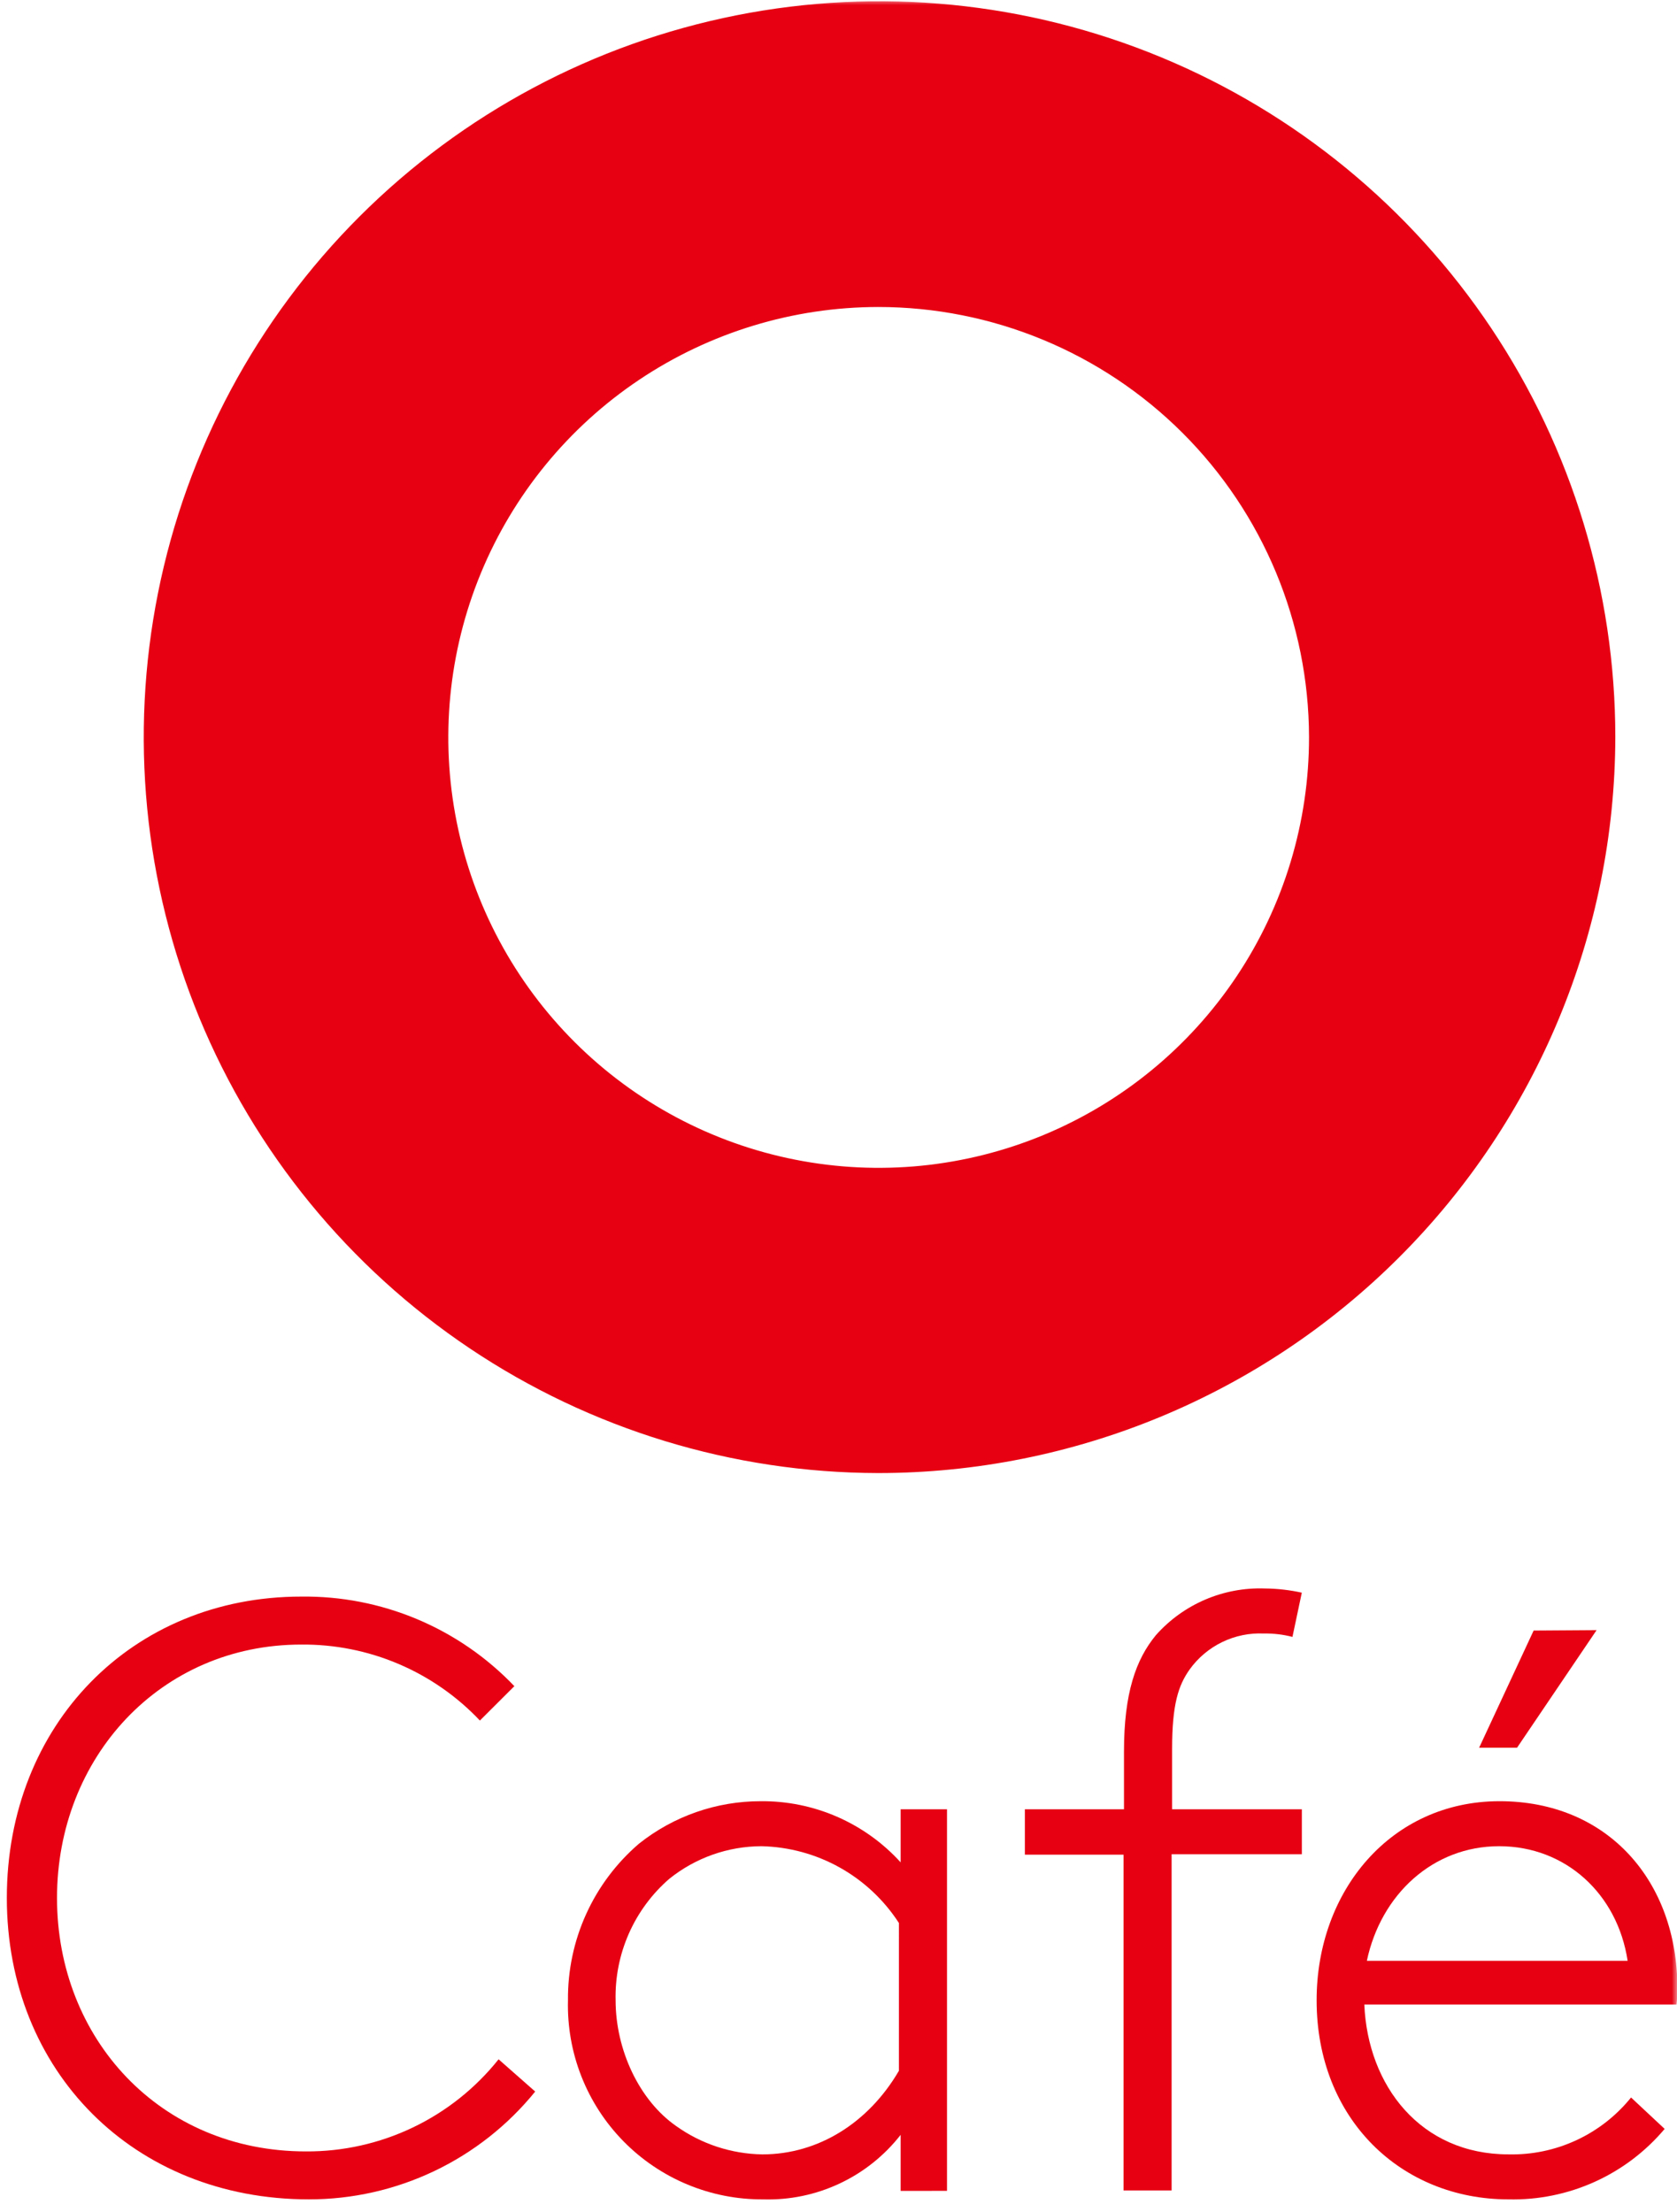 <svg width="160" height="211" viewBox="0 0 160 211" fill="none" xmlns="http://www.w3.org/2000/svg">
<g clip-path="url(#clip0_282_14131)">
<mask id="mask0_282_14131" style="mask-type:luminance" maskUnits="userSpaceOnUse" x="0" y="-1" width="160" height="212">
<path d="M160 -0.001H0V210.999H160V-0.001Z" fill="white"/>
</mask>
<g mask="url(#mask0_282_14131)">
<path d="M51.062 199.518C48.457 202.733 45.166 205.325 41.43 207.105C37.694 208.884 33.608 209.806 29.469 209.803C12.752 209.803 0.652 197.575 0.652 181.053C0.652 164.531 12.585 152.303 28.739 152.303C32.534 152.254 36.298 152.987 39.797 154.457C43.296 155.927 46.454 158.102 49.074 160.847L45.786 164.127C43.596 161.811 40.952 159.972 38.019 158.725C35.086 157.478 31.927 156.85 28.739 156.879C15.304 156.879 5.439 167.65 5.439 181.054C5.439 194.458 15.261 205.229 29.183 205.229C32.713 205.25 36.201 204.47 39.386 202.948C42.57 201.426 45.368 199.201 47.569 196.442L51.062 199.518Z" fill="#E60012"/>
<path d="M85.928 208.994V203.649C84.379 205.632 82.385 207.222 80.108 208.291C77.83 209.361 75.333 209.879 72.818 209.804C70.336 209.821 67.876 209.338 65.585 208.385C63.293 207.432 61.217 206.028 59.479 204.256C57.741 202.484 56.377 200.381 55.469 198.071C54.56 195.762 54.125 193.293 54.19 190.812C54.161 187.978 54.752 185.171 55.923 182.59C57.094 180.009 58.816 177.715 60.968 175.87C64.267 173.246 68.359 171.818 72.575 171.822C75.086 171.797 77.574 172.304 79.875 173.309C82.177 174.314 84.239 175.794 85.928 177.653V172.591H90.352V208.991L85.928 208.994ZM85.766 183.443C84.345 181.244 82.407 179.426 80.122 178.149C77.837 176.871 75.273 176.173 72.656 176.114C69.451 176.122 66.344 177.222 63.848 179.232C62.196 180.667 60.881 182.449 59.997 184.451C59.113 186.453 58.682 188.625 58.734 190.813C58.734 195.513 60.966 200.329 64.497 202.799C66.904 204.52 69.778 205.466 72.736 205.512C78.094 205.512 82.883 202.475 85.765 197.535L85.766 183.443Z" fill="#E60012"/>
<path d="M123.311 156.149C122.424 155.918 121.509 155.809 120.592 155.825C119.215 155.76 117.844 156.041 116.604 156.642C115.364 157.243 114.294 158.146 113.492 159.267C112.437 160.767 111.828 162.547 111.828 166.839V172.589H124.207V176.881H111.781V208.953H107.195V176.923H97.781V172.59H107.238V167.083C107.238 161.495 108.375 158.296 110.282 155.983C111.579 154.52 113.183 153.363 114.979 152.593C116.776 151.823 118.72 151.459 120.673 151.529C121.861 151.538 123.044 151.673 124.204 151.929L123.311 156.149Z" fill="#E60012"/>
<path d="M158.822 203.082C157 205.246 154.715 206.973 152.136 208.136C149.557 209.299 146.75 209.869 143.922 209.804C133.694 209.804 125.617 202.151 125.617 190.813C125.617 180.366 132.717 171.821 143.07 171.821C153.423 171.821 160.036 179.474 160.036 189.638C160.039 190.165 160.012 190.693 159.955 191.217H130.168C130.493 198.951 135.526 205.511 143.927 205.511C146.161 205.562 148.377 205.099 150.403 204.158C152.43 203.217 154.213 201.824 155.616 200.085L158.822 203.082ZM130.41 187.047H155.29C154.316 180.647 149.364 176.114 143.032 176.114C136.7 176.114 131.75 180.73 130.41 187.047ZM152.329 155.502L144.739 166.719H141.122L146.322 155.543L152.329 155.502Z" fill="#E60012"/>
<path d="M83.776 140.519C69.898 140.492 56.34 136.351 44.814 128.622C33.289 120.892 24.313 109.92 19.02 97.091C13.728 84.262 12.357 70.152 15.08 56.545C17.803 42.937 24.498 30.441 34.319 20.637C44.141 10.832 56.648 4.159 70.261 1.46C83.873 -1.239 97.981 0.157 110.8 5.471C123.62 10.786 134.576 19.782 142.286 31.321C149.995 42.86 154.112 56.425 154.115 70.303C154.082 88.937 146.657 106.796 133.469 119.96C120.282 133.125 102.409 140.519 83.776 140.519ZM83.776 29.284C75.656 29.295 67.721 31.714 60.975 36.234C54.23 40.754 48.975 47.173 45.877 54.679C42.78 62.185 41.977 70.441 43.571 78.403C45.164 86.366 49.084 93.677 54.832 99.412C60.581 105.147 67.901 109.049 75.867 110.624C83.833 112.199 92.087 111.377 99.585 108.262C107.084 105.146 113.491 99.877 117.995 93.121C122.5 86.365 124.9 78.424 124.892 70.304C124.868 59.416 120.526 48.981 112.817 41.291C105.109 33.6 94.665 29.282 83.776 29.284Z" fill="#E60012"/>
</g>
</g>
<defs>
<clipPath id="clip0_282_14131">
<rect width="160" height="211" fill="white"/>
</clipPath>
</defs>
</svg>
